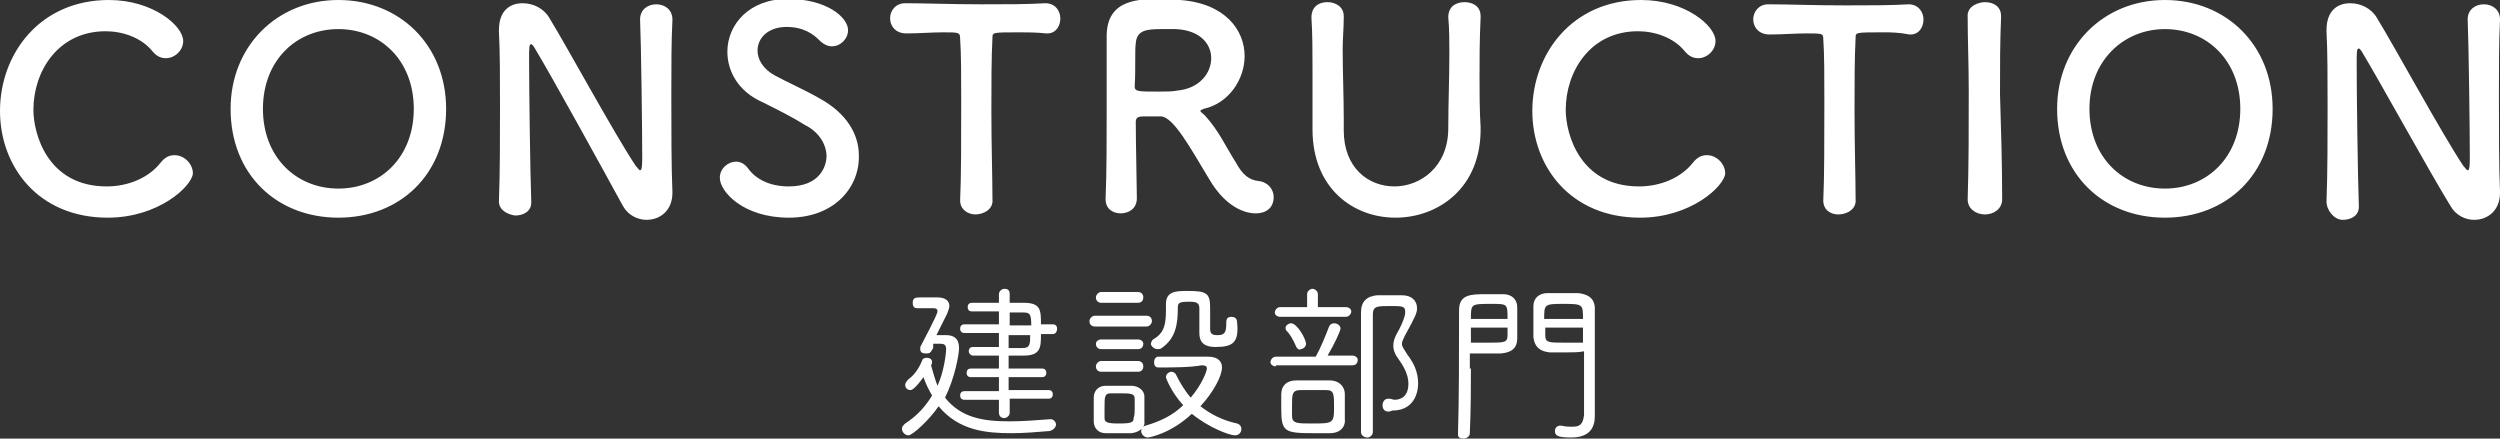 <svg id="レイヤー_1" xmlns="http://www.w3.org/2000/svg" width="232" height="40.7"><rect width="100%" height="100%" fill="#333333" stroke="none"/><style>.st0{enable-background:new}.st1{fill:#fff}</style><g class="st0"><path class="st1" d="M10 20.2c-6.5 0-10-4.8-10-9.9C0 5 3.7 0 10.1 0 14.2 0 17 2.4 17 3.8c0 .9-.8 1.6-1.6 1.6-.5 0-.9-.2-1.3-.7-1-1.2-2.7-1.8-4.3-1.8-4.4 0-6.7 3.7-6.7 7.3 0 2.2 1.3 7.1 6.8 7.1 2 0 3.9-.8 5-2.2.4-.5.8-.7 1.3-.7.9 0 1.7.8 1.7 1.7-.1 1.2-3.2 4.1-7.9 4.1zM21.4 10.1c0-5.8 4.3-10.1 10-10.1s10 4.2 10 10.1c0 6.1-4.3 10.1-10 10.1s-10-4-10-10.1zm17 0c0-4.5-3.1-7.4-7-7.4s-7 2.9-7 7.4 3.1 7.4 7 7.4 7-2.9 7-7.4zM46.3 18.7c.1-2.7.1-5.8.1-8.8 0-2.6 0-5.1-.1-7v-.1c0-1.8 1-2.5 2.2-2.5 1 0 2 .5 2.5 1.4 1.6 2.6 6 10.7 8 13.7.2.2.3.4.4.4s.2-.1.2-1.1c0-2.4-.1-10.6-.2-12.9 0-.9.7-1.4 1.5-1.4s1.5.5 1.5 1.4v.1c-.1 1.8-.1 4.3-.1 6.9 0 3.3 0 6.7.1 9v.1c0 1.6-1.1 2.5-2.4 2.5-.8 0-1.7-.4-2.2-1.3-1.8-3.3-6.7-12.2-8.1-14.5-.1-.2-.3-.5-.4-.5-.2 0-.2.3-.2 1.5 0 2.7.1 10.4.2 13.1v.1c0 .8-.7 1.2-1.5 1.2-.7-.1-1.5-.5-1.5-1.3zM73.2 20.2c-4.2 0-6.4-2.4-6.4-3.7 0-.9.8-1.5 1.5-1.5.4 0 .8.2 1.1.6.7 1 2 1.7 3.8 1.7 2.9 0 3.5-1.9 3.5-2.8 0-1-.6-2.2-2-2.9-1.1-.7-2.5-1.4-3.9-2.1-2.3-1-3.3-2.9-3.3-4.7 0-2.5 2-4.9 5.6-4.9 3.6 0 5.6 1.7 5.6 2.9 0 .8-.7 1.5-1.5 1.5-.4 0-.8-.2-1.2-.6-.5-.5-1.4-1.2-3-1.2-1.7 0-2.7 1-2.7 2.2 0 .8.5 1.7 1.6 2.3 1.1.6 2.9 1.4 4.1 2.1 2.6 1.4 3.7 3.4 3.7 5.3.1 2.9-2.2 5.8-6.5 5.8zM89.1 18.6c.1-2 .1-5.8.1-9.2 0-2.3 0-4.4-.1-5.8 0-.6-.1-.6-1.6-.6-1 0-2.2.1-3.4.1-1 0-1.5-.7-1.5-1.4S83.1.3 84 .3h.1c1.6 0 4.3.1 7 .1 2.2 0 4.4 0 5.9-.1 1 0 1.4.8 1.4 1.4 0 .7-.4 1.4-1.2 1.4h-.1c-1-.1-1.7-.1-2.4-.1-2.6 0-2.6 0-2.6.5-.1 1.8-.1 4.3-.1 6.8 0 3.1.1 6.3.1 8.2.1.9-.8 1.4-1.6 1.4-.6 0-1.4-.4-1.4-1.3zM107.7 10.8h-1.4c-.5 0-.9 0-.9.5 0 1.9.1 6.2.1 7.1 0 1-.8 1.4-1.5 1.4s-1.4-.4-1.4-1.3v-.1c.1-2.4.1-5.5.1-8.4V3.2c.1-3.3 3-3.3 5.2-3.3.6 0 1.2 0 1.6.1 4.2.3 6 2.8 6 5.2 0 2.2-1.5 4.4-3.8 4.9-.2.1-.3.1-.3.2s.2.2.4.4c1.3 1.4 2 3 2.9 4.4.6 1.1 1.2 1.6 2.1 1.7.9.1 1.4.8 1.4 1.5 0 .8-.5 1.5-1.7 1.5-.4 0-2.5-.1-4.3-3.2-1.7-2.8-3.3-5.8-4.5-5.8zm4.7-5.4c0-1.3-1-2.6-3.3-2.7h-1.3c-1.4 0-2.3.1-2.4 1.3-.1.6 0 2.5-.1 4 0 .5.3.5 2.2.5.7 0 1.3 0 1.8-.1 2-.2 3.1-1.6 3.1-3zM121.8 12v-.1-5.6c0-1.6 0-3.1-.1-4.7 0-.8.5-1.4 1.5-1.4.7 0 1.5.4 1.5 1.3v.1c0 1-.1 2-.1 3 0 2.1.1 4.3.1 6.4v1.1c0 3.5 2.3 5.2 4.7 5.2 2.4 0 5-1.8 5-5.4 0-2.3.1-4.6.1-6.9 0-1.1 0-2.3-.1-3.4 0-1.2 1-1.4 1.5-1.4.8 0 1.5.4 1.5 1.3v.1c-.1 2.2-.1 3.9-.1 5.6 0 1.5 0 2.9.1 4.6.1 5.7-4 8.4-7.9 8.4-3.9 0-7.7-2.7-7.7-8.2zM152.2 20.2c-6.5 0-10-4.8-10-9.9C142.2 5 145.9 0 152.3 0c4.1 0 6.9 2.4 6.9 3.8 0 .9-.8 1.6-1.6 1.6-.5 0-.9-.2-1.3-.7-1-1.2-2.7-1.8-4.3-1.8-4.4 0-6.7 3.7-6.7 7.3 0 2.2 1.3 7.1 6.8 7.1 2 0 3.9-.8 5-2.2.4-.5.8-.7 1.3-.7.9 0 1.7.8 1.7 1.7-.1 1.2-3.2 4.1-7.9 4.1zM169.2 18.6c.1-2 .1-5.8.1-9.2 0-2.3 0-4.4-.1-5.8 0-.5-.1-.5-1.6-.5-1 0-2.2.1-3.4.1-1 0-1.5-.7-1.5-1.4s.5-1.4 1.4-1.4h.1c1.6 0 4.3.1 7 .1 2.2 0 4.4 0 5.9-.1 1 0 1.4.8 1.4 1.4 0 .7-.4 1.4-1.2 1.4h-.1c-1-.2-1.8-.2-2.4-.2-2.6 0-2.6 0-2.6.5-.1 1.8-.1 4.3-.1 6.8 0 3.1.1 6.3.1 8.2.1.9-.8 1.4-1.6 1.4-.7 0-1.4-.4-1.4-1.3zM185.8 18.5c0 .9-.8 1.4-1.6 1.4s-1.6-.5-1.6-1.4c.1-3.1.1-6.6.1-10 0-2.5-.1-4.8-.1-6.9-.1-1.1 1.1-1.4 1.6-1.4.8 0 1.5.4 1.5 1.3v.1c-.1 2.2-.1 4.6-.1 7.1.1 3.2.2 6.6.2 9.8zM190.9 10.1c0-5.8 4.3-10.1 10-10.1s10 4.2 10 10.1c0 6.1-4.3 10.1-10 10.1s-10-4-10-10.1zm17 0c0-4.5-3.1-7.4-7-7.4-3.8 0-7 2.9-7 7.4s3.1 7.4 7 7.4 7-2.9 7-7.4zM215.9 18.7c.1-2.7.1-5.8.1-8.8 0-2.6 0-5.1-.1-7v-.1c0-1.8 1-2.5 2.2-2.5 1 0 2 .5 2.5 1.4 1.6 2.6 6 10.7 8 13.7.2.2.3.4.4.4s.2-.1.2-1.1c0-2.4-.1-10.6-.2-12.9 0-.9.7-1.4 1.5-1.4s1.5.5 1.5 1.4v.1c-.1 1.8-.1 4.3-.1 6.9 0 3.3 0 6.7.1 9v.1c0 1.6-1.1 2.5-2.4 2.5-.8 0-1.7-.4-2.2-1.3-1.8-2.9-6.7-11.8-8.1-14.1-.1-.2-.3-.5-.4-.5-.2 0-.2.3-.2 1.5 0 2.7.1 10.4.2 13.1v.1c0 .8-.7 1.2-1.5 1.2s-1.5-.9-1.5-1.7z"/></g><g class="st0"><path class="st1" d="M86.6 32.3c-.3.5-.3.5-.7.5-.3 0-.5-.1-.5-.4v-.2c.2-.4 1.6-3 1.6-3.3 0-.2-.1-.3-.4-.3h-1.5c-.3 0-.4-.2-.4-.5 0-.5.3-.5.8-.5H87c.7 0 1.1.3 1.1.8 0 .2-.1.4-.2.7l-1 2h.9c.7 0 1.2.3 1.2 1.2 0 .6-.4 2.8-1.3 4.6 1.5 1.9 3.6 2.2 6 2.2 1.2 0 2.5-.1 3.8-.2.3 0 .5.3.5.5s-.2.5-.6.6c-1.2.1-2.4.2-3.5.2-2.3 0-4.9-.2-6.8-2.5-.8 1.2-2.4 2.7-2.8 2.7-.3 0-.6-.3-.6-.6 0-.2.1-.3.3-.5 1.1-.7 1.9-1.6 2.5-2.6-.3-.5-.6-1.1-.8-1.7-.8 1.1-1.1 1.2-1.2 1.2-.3 0-.5-.2-.5-.5 0-.1.1-.3.3-.5.7-.5 1.1-1.3 1.3-1.8 0-.1.2-.2.4-.2s.5.1.5.4c0 .2-.1.3-.1.3.2.7.4 1.4.6 1.9.6-1.3.8-3 .8-3.4 0-.4-.2-.5-.5-.5h-.7zm7.1 4.8v1.2c0 .3-.3.5-.5.5-.3 0-.5-.2-.5-.5v-1.2h-3.2c-.3 0-.4-.2-.4-.4s.1-.4.4-.4h3.2V35h-2.6c-.3 0-.4-.2-.4-.4s.1-.4.4-.4h2.6V33h-2.4c-.2 0-.4-.2-.4-.4s.1-.4.4-.4h2.4v-1.3h-3.2c-.3 0-.4-.2-.4-.4s.1-.4.4-.4h3.2v-1.2h-2.5c-.3 0-.4-.2-.4-.4s.1-.4.4-.4h2.5v-.8c0-.3.3-.5.5-.5.3 0 .5.1.5.5v.8H95c1.6 0 1.6.7 1.6 2h1.1c.3 0 .4.2.4.4s-.1.5-.4.5h-1.1c0 1.2 0 2-1.6 2h-1.4v1.2h3.1c.3 0 .4.2.4.4s-.1.4-.4.4h-3.1v1.2h3.7c.3 0 .4.2.4.4s-.1.4-.4.4h-3.6zm-.1-6.1v1.3h1.3c.7 0 .7-.4.7-1.2h-2zm2.1-.8c0-1-.1-1.2-.7-1.2h-1.3v1.2h2zM101.6 30.3c-.3 0-.5-.2-.5-.5 0-.2.2-.5.5-.5h4.8c.3 0 .5.2.5.5 0 .2-.2.5-.5.5h-4.8zm3.4 9.9h-2.4c-.7 0-1.1-.5-1.1-1.1v-1-1.2c0-.6.4-1.1 1.1-1.1H105c.6 0 1.2.4 1.2 1v2.3c.1.5-.4 1-1.2 1.1zm-2.8-12.1c-.3 0-.5-.2-.5-.5 0-.2.2-.5.5-.5h3.4c.3 0 .5.2.5.5 0 .2-.1.5-.5.5h-3.4zm0 4.3c-.3 0-.5-.2-.5-.5 0-.2.2-.4.5-.4h3.4c.3 0 .5.2.5.4s-.1.5-.5.5h-3.4zm0 2.1c-.3 0-.5-.2-.5-.5 0-.2.2-.5.5-.5h3.4c.3 0 .5.2.5.5 0 .2-.1.5-.5.5h-3.4zm3.1 3.4V37c0-.5-.4-.5-1.4-.5h-.8c-.6 0-.6.3-.6 1.4v.9c0 .4.3.5 1.3.5 1.2 0 1.4-.1 1.4-.5.1-.3.1-.6.1-.9zm2.2-3.8c-.3 0-.4-.2-.4-.5 0-.2.1-.5.4-.5h4.6c1 0 1.3.5 1.3 1 0 .8-.8 2.3-2 3.6.9.7 2 1.3 3.4 1.6.3.1.4.3.4.5 0 .3-.2.6-.6.6-.5 0-2.4-.7-4-2-1.9 1.8-3.9 2.2-4.1 2.2-.3 0-.6-.3-.6-.6 0-.2.1-.4.4-.5 1.4-.4 2.6-1 3.5-1.9-1.1-1.2-1.6-2.5-1.6-2.6 0-.3.3-.5.5-.5s.3.1.4.2c.4.8.8 1.5 1.4 2.2 1.1-1.3 1.5-2.5 1.5-2.7 0-.2-.1-.3-.5-.3-1 .2-2.8.2-4 .2zm5.3-1.9c-.9 0-1.5-.3-1.5-1.3v-2.3c0-.5-.3-.6-.9-.6-1 0-1.1.1-1.1.6 0 1.5-.2 2.8-1.5 3.7-.1.1-.3.1-.4.1-.3 0-.6-.3-.6-.5 0-.1.1-.3.2-.4 1.1-.6 1.2-1.5 1.2-2.8v-.5c0-1.2 1-1.2 2-1.2 1.8 0 2.1.2 2.1 1.6v1.9c0 .5.2.6.7.6.7 0 .8-.3.8-1.2 0-.4.2-.5.5-.5.2 0 .5.1.5.5.2 1.9-.4 2.3-2 2.3zM118.4 34c-.3 0-.5-.2-.5-.4s.2-.5.5-.5h3.7c.4-.7.9-1.9 1.2-2.7.1-.3.3-.4.5-.4.3 0 .6.2.6.5 0 .2-.6 1.5-1.2 2.5h2.3c.3 0 .5.2.5.4s-.1.5-.5.5h-7.1zm.4-4.6c-.3 0-.5-.2-.5-.4s.2-.5.5-.5h2.5v-1.2c0-.3.3-.5.5-.5s.5.2.5.5v1.2h2.6c.3 0 .5.2.5.4s-.2.5-.5.5h-6.1zm4.6 10.8H122c-2.8 0-3.1-.1-3.1-2.3v-1.3c0-.8.5-1.3 1.4-1.3h3.1c.8 0 1.4.5 1.4 1.3v2.2c.1.8-.4 1.4-1.4 1.4zm-3.1-8c-.3-.7-.6-1.2-.9-1.5-.1-.1-.1-.2-.1-.3 0-.2.3-.4.5-.4.6 0 1.4 1.5 1.4 1.9 0 .3-.3.5-.5.5-.1.1-.3 0-.4-.2zm2.8 4h-2.4c-.8 0-.8.4-.8 1.4v1c0 .7.5.7 1.8.7 2 0 2.1 0 2.1-1.5 0-1.2 0-1.6-.7-1.6zm5.2 1.4c0-.3.2-.6.5-.6h.1c.2 0 .4.1.5.1.6 0 1.3-.3 1.3-1.5 0-.9-.5-1.7-1-2.4-.3-.4-.4-.8-.4-1.1 0-.4.1-.7.3-1.1.3-.5.7-1.3.8-1.9v-.2c0-.5-.3-.5-1.4-.5-1.2 0-1.6 0-1.6.8V40.1c0 .3-.3.5-.5.5-.3 0-.6-.2-.6-.5V29c0-1 .5-1.5 1.5-1.6h2.3c.9 0 1.4.5 1.4 1.2 0 .4-.1.7-1.1 2.5-.2.4-.3.6-.3.8 0 .3.2.5.5 1 .6.8 1 1.6 1 2.7 0 .2 0 2.5-2.4 2.5-.4.2-.9.1-.9-.5zM136.5 34.2c0 1.7 0 3.7-.1 6 0 .3-.3.5-.6.5s-.5-.1-.5-.4c.1-3 .1-7.9.1-11.5 0-1.5 1.1-1.5 2.6-1.5h1.5c.8 0 1.3.5 1.3 1.2V31.4c0 .8-.4 1.3-1.5 1.4H136.4v1.4zm3.4-4.6c0-1.4 0-1.4-1.5-1.4-1.9 0-1.9 0-1.9 1.4h3.4zm-3.4.8v1.4h1.6c1.5 0 1.8 0 1.8-.7v-.7h-3.4zm9 2.3h-1.7c-1-.1-1.4-.6-1.5-1.4v-1.1-1.8c0-.7.5-1.2 1.3-1.2h2.8c1.2.1 1.6.7 1.6 1.4v10c0 1-.4 2-2.2 2-1.3 0-1.5-.2-1.5-.6 0-.3.2-.5.5-.5h.1c.4.1.7.1 1 .1.7 0 1-.2 1.1-1.1v-1.6-4.3c-.5.1-1 .1-1.5.1zm1.4-3.1c0-1.4 0-1.4-2-1.4-1.6 0-1.6.1-1.6 1.4h3.6zm0 .8h-3.5v.7c0 .7.3.7 1.8.7h1.7v-1.4z"/></g></svg>